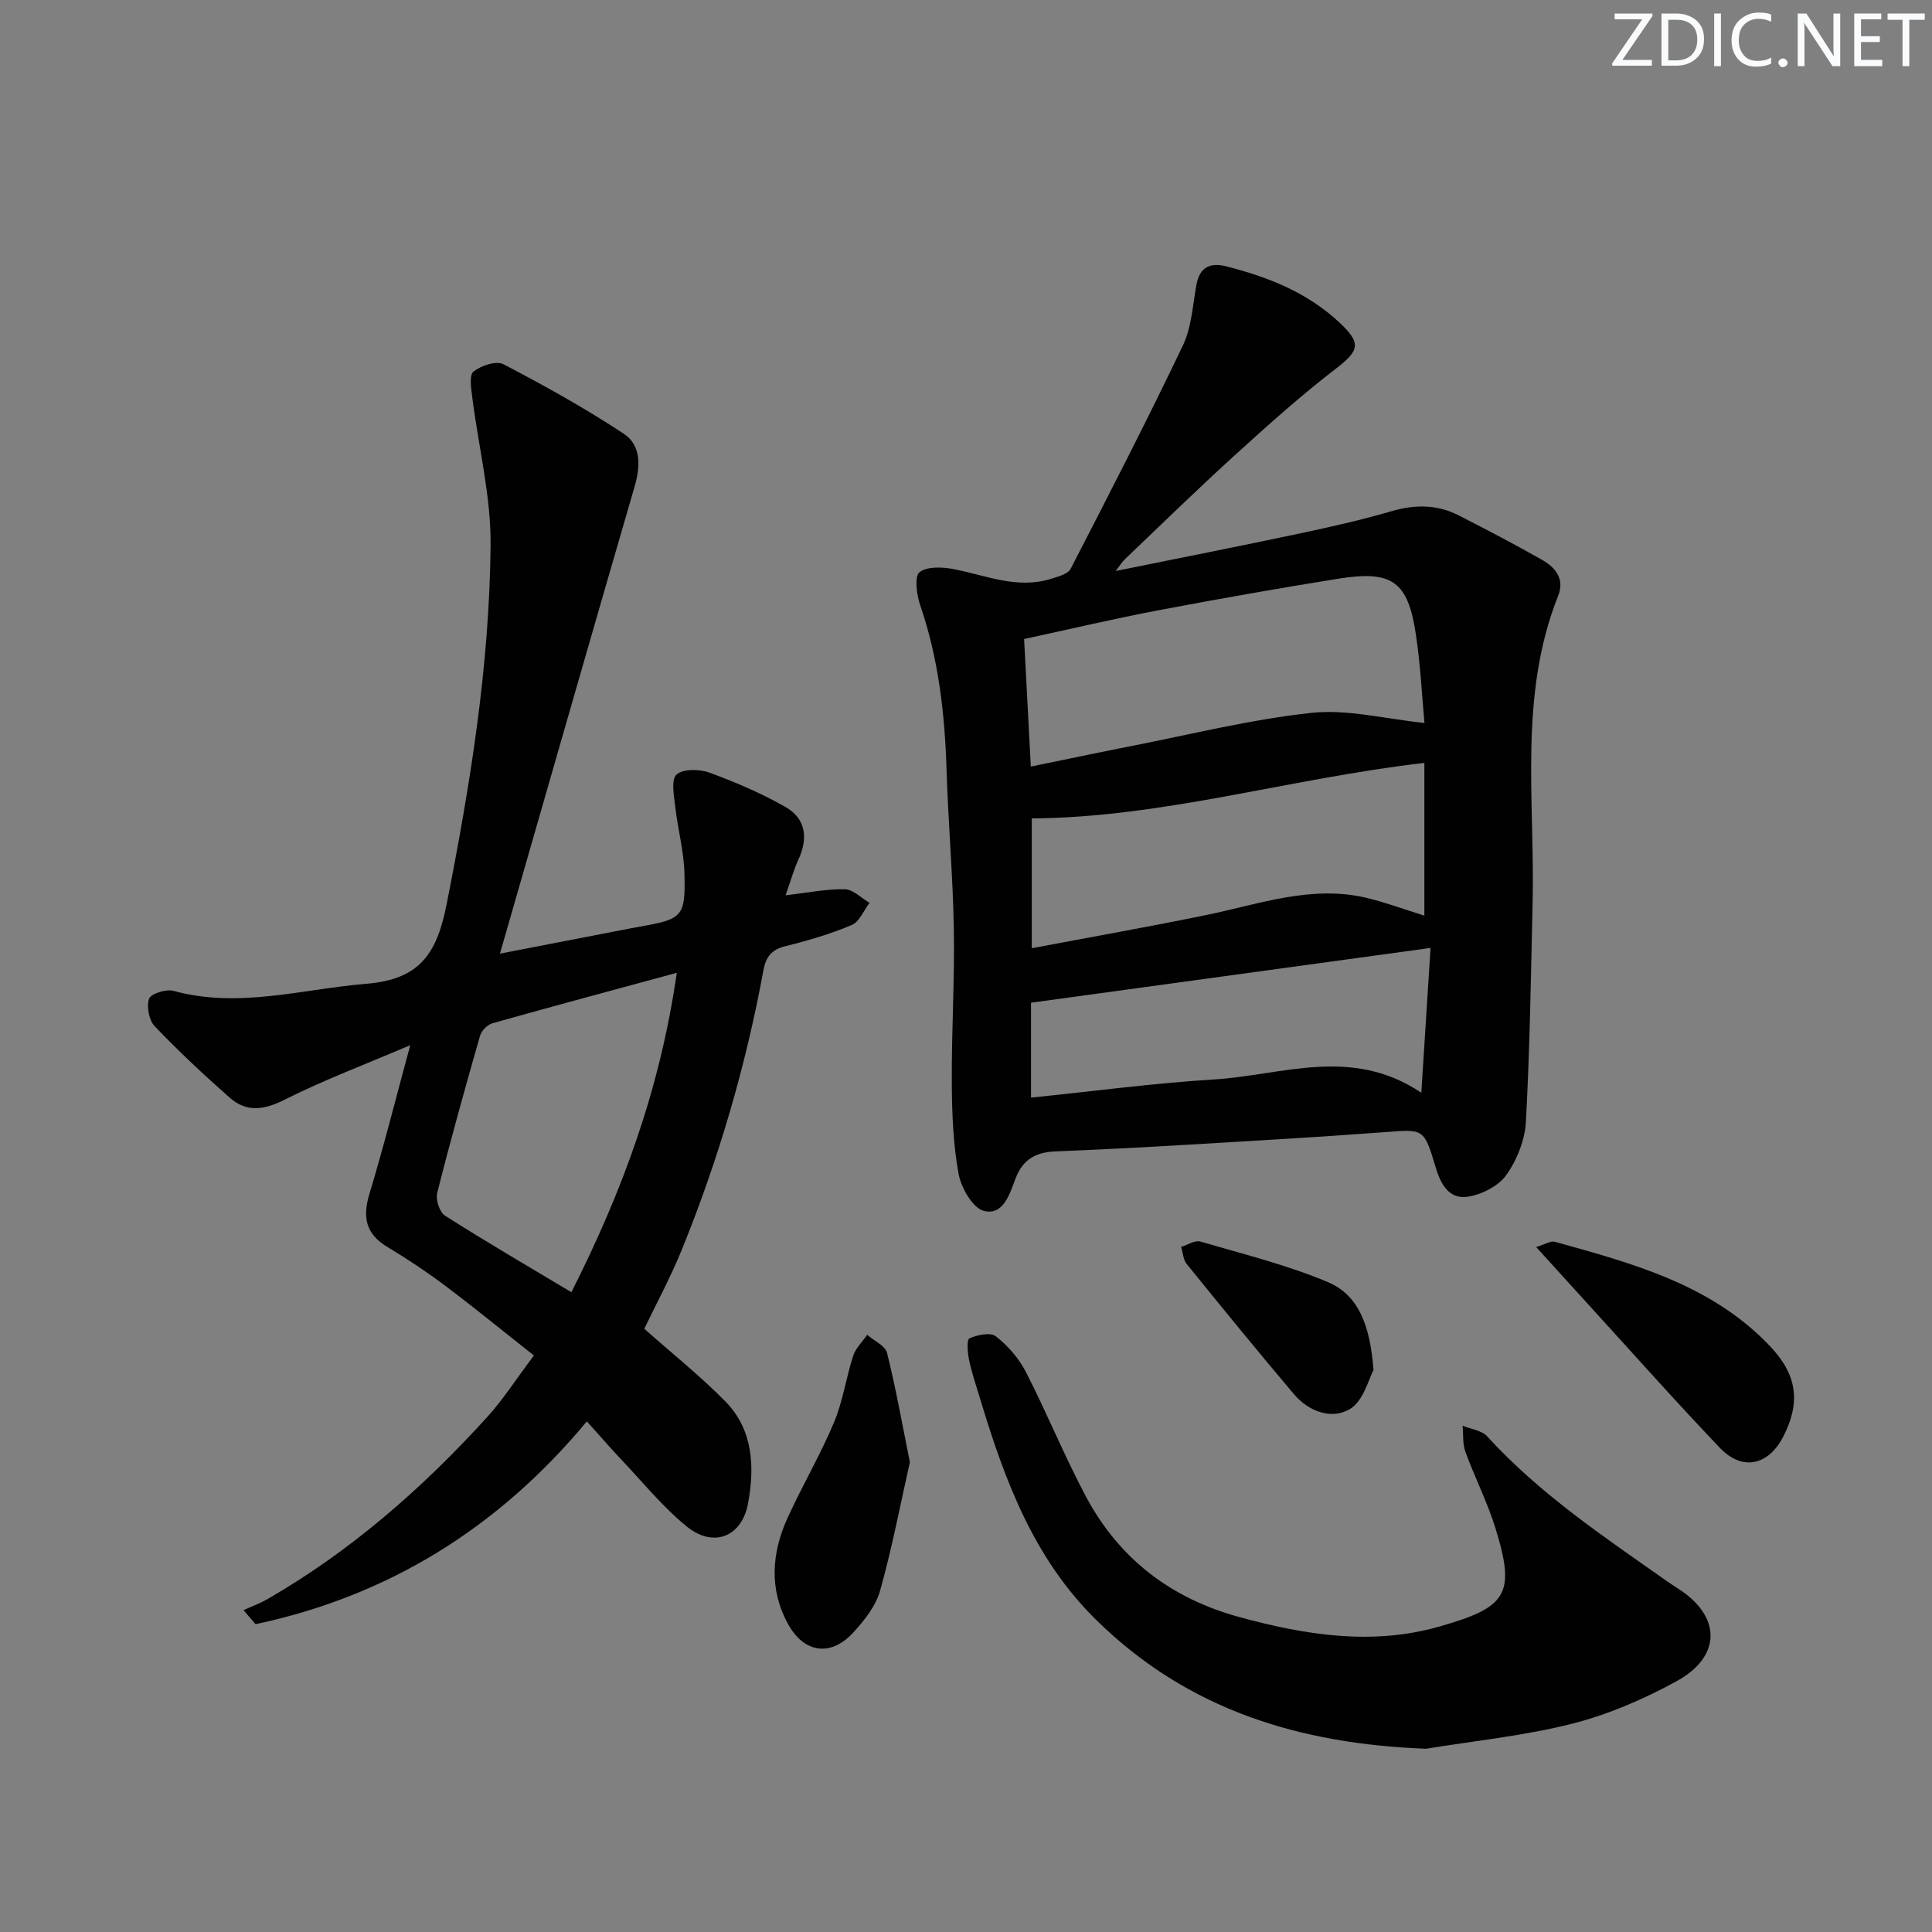 <svg enable-background="new 0 0 400 400" viewBox="0 0 400 400" xmlns="http://www.w3.org/2000/svg"><rect x="0" y="0" width="400" height="400" fill="#808080" stroke="none"/><g fill="#fafbfc"><path d="m342.2 3.2-6.3 9.2h6.1v1.2h-8.2v-.5l6.2-9.1h-5.7v-1.2h7.8v.4z"/><path d="m344 13.7v-10.9h3.1c1.6 0 3 .5 4.1 1.4 1.1 1 1.6 2.2 1.6 3.9s-.5 3-1.6 4-2.5 1.5-4.2 1.5h-3zm1.4-9.6v8.4h1.6c1.4 0 2.5-.4 3.2-1.1.8-.8 1.2-1.8 1.2-3.2s-.4-2.4-1.2-3.1-1.8-1-3.1-1z"/><path d="m356.3 2.8v10.9h-1.4v-10.9z"/><path d="m366.6 13.2c-.8.4-1.8.6-3 .6-1.6 0-2.8-.5-3.7-1.5s-1.4-2.3-1.4-3.9c0-1.7.5-3.2 1.6-4.2s2.4-1.6 4-1.6c1 0 1.9.1 2.6.4v1.5c-.8-.4-1.6-.6-2.6-.6-1.2 0-2.2.4-3 1.2s-1.1 1.9-1.1 3.3c0 1.3.4 2.3 1.1 3.1s1.6 1.1 2.8 1.1c1.1 0 2-.2 2.8-.7v1.3z"/><path d="m368.2 13c0-.3.1-.5.3-.6.2-.2.4-.3.6-.3.3 0 .5.1.7.3s.3.4.3.6-.1.5-.3.6c-.2.2-.4.3-.7.3s-.5-.1-.6-.3c-.2-.2-.3-.4-.3-.6z"/><path d="m381.1 13.7h-1.7l-5.5-8.4c-.2-.2-.3-.5-.4-.7 0 .2.1.8.1 1.5v7.6h-1.4v-10.9h1.8l5.3 8.3c.3.4.4.6.4.8 0-.3-.1-.8-.1-1.6v-7.5h1.4v10.9z"/><path d="m389.7 13.7h-5.8v-10.9h5.6v1.2h-4.2v3.5h3.9v1.2h-3.9v3.7h4.4z"/><path d="m398.4 4.1h-3.1v9.6h-1.4v-9.6h-3.1v-1.3h7.7v1.3z"/></g><path d="m230.98 118.22c13.16-2.67 25.51-5.1 37.82-7.71 6.49-1.37 12.97-2.83 19.33-4.68 4.91-1.43 9.51-1.39 14.02.94 5.75 2.96 11.5 5.94 17.12 9.14 2.74 1.56 4.73 3.94 3.33 7.45-8.24 20.68-4.79 42.32-5.29 63.64-.35 15.09-.57 30.2-1.39 45.26-.21 3.79-1.85 7.93-4.07 11.03-1.65 2.31-5.17 4.09-8.08 4.49-3.76.52-5.5-2.6-6.55-6.16-2.4-8.08-2.53-7.82-10.39-7.23-13.92 1.04-27.87 1.84-41.8 2.66-8.8.52-17.61.98-26.42 1.33-3.97.16-6.73 1.47-8.3 5.49-1.21 3.1-2.48 7.84-6.59 6.84-2.3-.56-4.71-4.75-5.25-7.64-1.13-6.14-1.37-12.5-1.41-18.77-.07-10.64.6-21.28.42-31.91-.18-10.97-1.16-21.92-1.5-32.89-.36-11.68-1.66-23.15-5.49-34.29-.73-2.13-1.19-5.92-.11-6.75 1.64-1.25 4.85-1.07 7.22-.6 6.61 1.3 13.03 4.15 19.96 1.99 1.47-.46 3.53-.98 4.11-2.09 7.91-15.33 15.8-30.68 23.24-46.24 1.8-3.78 2.02-8.34 2.8-12.57.67-3.67 2.87-4.65 6.16-3.81 8.63 2.2 16.74 5.37 23.42 11.61 4.58 4.29 4.21 5.79-.65 9.53-7.35 5.65-14.28 11.87-21.15 18.12-7.64 6.94-15.02 14.17-22.5 21.29-.58.53-.99 1.22-2.01 2.53zm63.94 31.46c-.51-5.48-.82-11.9-1.76-18.22-1.65-11.12-4.9-13.45-16.18-11.63-12.42 2-24.82 4.18-37.18 6.53-9.21 1.75-18.34 3.91-27.77 5.94.48 9.02.93 17.54 1.39 26.41 7.24-1.48 13.87-2.89 20.51-4.19 12.51-2.44 24.96-5.57 37.59-6.93 7.47-.8 15.25 1.26 23.4 2.09zm-.02 39.89c0-10.69 0-21.06 0-31.62-27.77 3.2-54.14 11.32-81.28 11.49v26.88c12.54-2.37 24.42-4.47 36.24-6.9 11-2.26 21.79-6.28 33.27-3.48 3.97.98 7.83 2.41 11.77 3.63zm-81.44 37.68c13.13-1.34 25.47-3 37.87-3.76 14.09-.86 28.47-6.96 42.94 2.75.68-10.65 1.28-20.14 1.91-29.98-28.31 3.88-55.47 7.61-82.72 11.34z" fill="#010102"/><path d="m103.51 197.44c9.21-1.78 17.16-3.32 25.11-4.86 1.3-.25 2.6-.51 3.91-.74 8.77-1.55 9.41-2.03 9.18-11-.12-4.6-1.38-9.16-1.9-13.76-.26-2.29-.92-5.62.25-6.71 1.31-1.22 4.74-1.16 6.8-.41 5.4 1.97 10.76 4.27 15.75 7.11 4.22 2.4 4.75 6.43 2.71 10.86-1.02 2.22-1.67 4.6-2.67 7.43 4.51-.52 8.4-1.32 12.26-1.25 1.72.03 3.41 1.82 5.12 2.81-1.21 1.58-2.1 3.93-3.7 4.6-4.41 1.86-9.07 3.23-13.73 4.38-2.89.71-4.03 2.22-4.55 5.04-3.65 19.81-9.28 39.06-16.85 57.71-2.36 5.81-5.36 11.36-7.81 16.46 5.77 5.12 11.59 9.76 16.78 15.03 5.77 5.88 6.1 13.55 4.71 21.11-1.28 6.95-7.16 9.28-12.68 4.81-4.86-3.94-8.89-8.92-13.22-13.5-2.5-2.64-4.88-5.39-7.48-8.28-18.33 22.06-41.05 36.13-68.59 41.99-.83-.97-1.66-1.94-2.5-2.91 1.65-.75 3.38-1.36 4.93-2.26 17.32-9.99 32.17-23 45.55-37.74 3.31-3.65 6-7.87 9.65-12.72-6.39-5.04-12.25-9.84-18.3-14.39-3.85-2.89-7.88-5.59-12.01-8.06-4.51-2.7-5.21-6.16-3.74-11.02 2.92-9.65 5.37-19.44 8.45-30.78-9.53 4.07-17.98 7.25-25.99 11.28-4.24 2.14-7.87 2.69-11.37-.39-5.36-4.72-10.59-9.62-15.53-14.78-1.2-1.25-1.75-4.09-1.19-5.71.36-1.05 3.51-2.06 5.02-1.65 13.55 3.72 26.65-.37 39.98-1.46 10.94-.9 14.56-6.11 16.59-16.37 4.88-24.66 8.9-49.38 9.12-74.49.09-10.17-2.52-20.36-3.79-30.55-.23-1.81-.67-4.6.25-5.34 1.56-1.24 4.71-2.29 6.2-1.52 8.5 4.43 16.91 9.11 24.9 14.38 3.59 2.37 3.51 6.63 2.27 10.9-9.26 31.81-18.37 63.68-27.89 96.75zm36.61 3.97c-13.37 3.63-25.78 6.96-38.15 10.44-1.04.29-2.28 1.54-2.58 2.59-3.1 10.81-6.12 21.64-8.87 32.54-.35 1.39.48 3.99 1.61 4.71 8.48 5.4 17.18 10.47 26.17 15.85 10.6-20.97 18.37-42.09 21.82-66.13z" fill="#010102"/><path d="m295.25 362.06c-26.09-1-49.24-7.96-68.26-26.64-13.01-12.78-18.98-28.97-24.05-45.76-.81-2.7-1.73-5.37-2.31-8.12-.31-1.49-.51-4.18.09-4.45 1.62-.73 4.34-1.29 5.46-.42 2.48 1.95 4.76 4.54 6.2 7.34 4.39 8.55 8 17.51 12.53 25.98 6.87 12.8 17.6 20.97 31.69 24.81 13.64 3.72 27.45 5.92 41.29 1.99 14.08-4 16-6.63 11.7-20.48-1.67-5.37-4.27-10.45-6.2-15.74-.6-1.65-.4-3.58-.57-5.39 1.72.71 3.95.96 5.09 2.21 10.88 11.94 24.2 20.8 37.26 30.01.81.57 1.66 1.11 2.49 1.65 8.7 5.68 8.77 13.92-.52 19.01-6.79 3.72-14.12 6.9-21.59 8.8-9.91 2.52-20.18 3.54-30.3 5.2z" fill="#010102"/><path d="m188.38 302.72c-1.95 8.64-3.67 17.72-6.16 26.59-.89 3.18-3.25 6.18-5.56 8.69-4.62 5.02-10.12 4.32-13.46-1.69-4.01-7.22-3.46-14.76-.14-22.05 3.03-6.66 6.77-13.01 9.6-19.74 1.85-4.38 2.5-9.26 3.98-13.81.52-1.6 1.91-2.91 2.9-4.35 1.42 1.23 3.73 2.25 4.11 3.74 1.8 7.18 3.09 14.49 4.73 22.62z" fill="#010102"/><path d="m318.04 258.18c1.87-.55 3.02-1.33 3.89-1.08 16.16 4.5 32.45 8.85 44.56 21.64 5.62 5.93 6.33 11.6 2.74 18.64-3.07 6.03-8.5 7.26-13.14 2.39-9.17-9.61-17.99-19.55-26.95-29.37-3.53-3.87-7.05-7.76-11.1-12.22z" fill="#010102"/><path d="m284.37 283.67c-.98 1.75-2.05 6.34-4.86 8.04-3.79 2.29-8.56.55-11.63-3.08-7.51-8.88-14.86-17.89-22.18-26.93-.73-.9-.79-2.35-1.16-3.55 1.33-.4 2.85-1.42 3.97-1.1 8.88 2.59 17.93 4.83 26.42 8.4 6.46 2.73 8.75 9.15 9.44 18.22z" fill="#010102"/></svg>